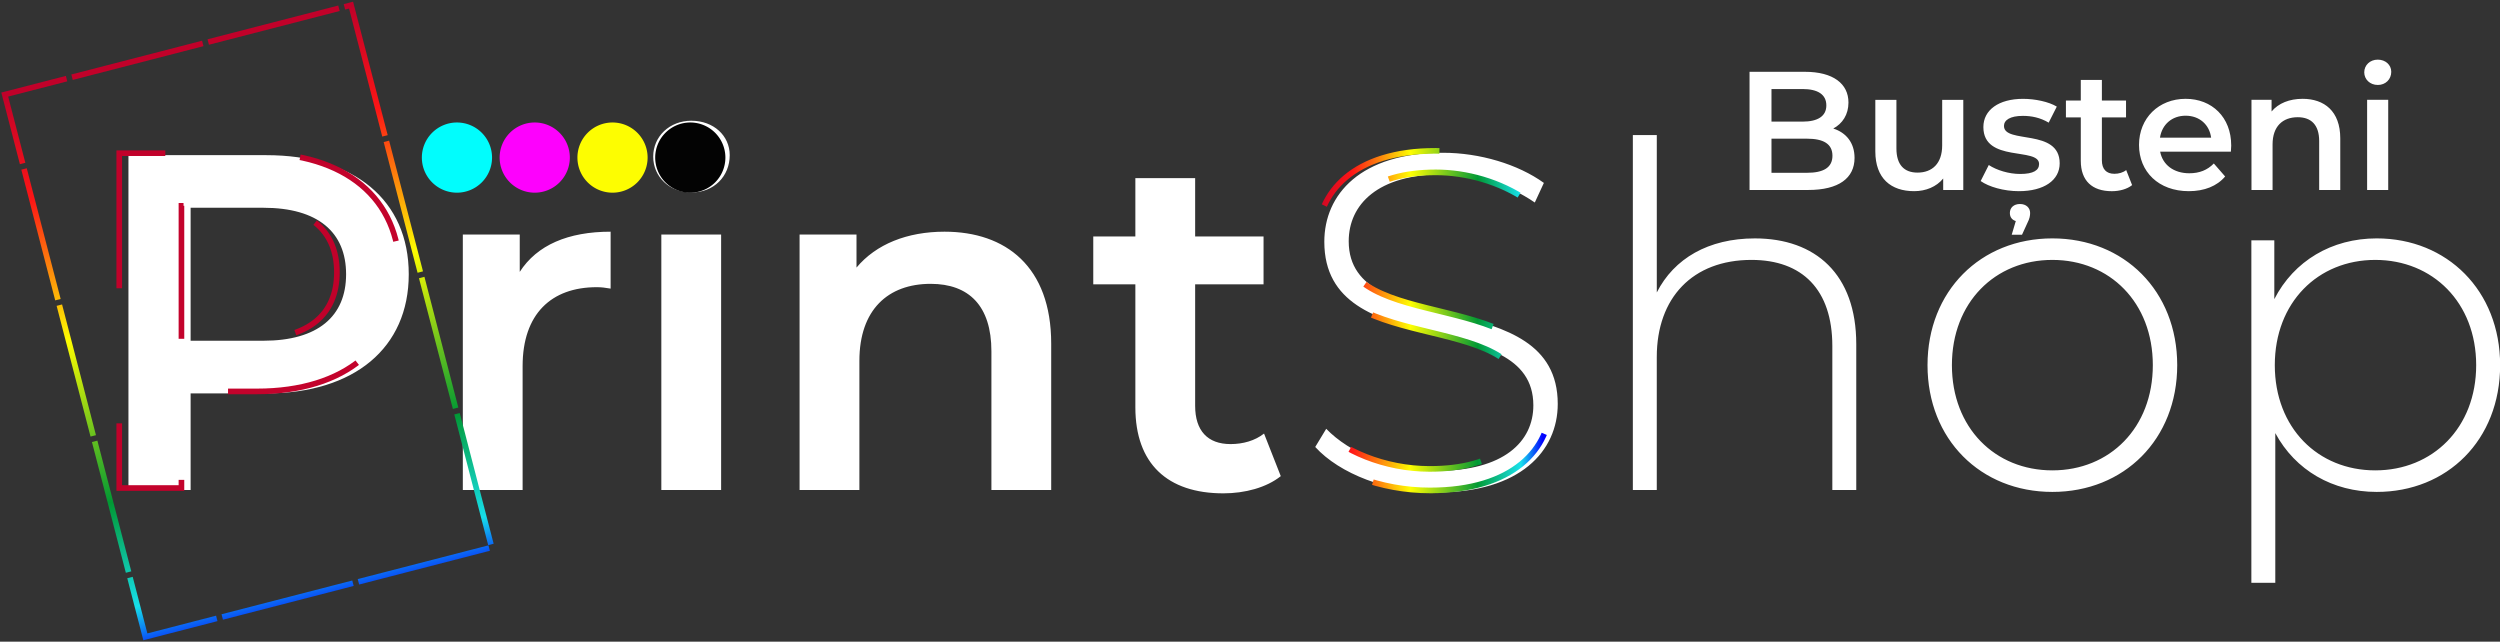 <svg width="117.54mm" height="30.169mm" version="1.1" viewBox="0 0 117.54 30.169" xmlns="http://www.w3.org/2000/svg" xmlns:xlink="http://www.w3.org/1999/xlink">
 <rect x="0" y="0" width="117.54" height="30.169" fill="#333333" stroke="none"/>
 <defs>
  <linearGradient id="c" x2="9448.8" y1="2078.7" y2="2078.7" gradientTransform="matrix(.003 0 0 .004 31.812 -20.054)" gradientUnits="userSpaceOnUse" xlink:href="#b"/>
  <linearGradient id="b">
   <stop stop-color="#c20029" stop-opacity=".988" offset="0"/>
   <stop stop-color="#ff1515" stop-opacity=".988" offset=".18"/>
   <stop stop-color="#ff0" stop-opacity=".988" offset=".422"/>
   <stop stop-color="#093" stop-opacity=".988" offset=".699"/>
   <stop stop-color="#16e1ec" stop-opacity=".988" offset=".877"/>
   <stop stop-color="#00f" stop-opacity=".988" offset=".967"/>
  </linearGradient>
  <linearGradient id="a" x1="72.393" x2="83.795" y1="40.613" y2="40.613" gradientUnits="userSpaceOnUse" xlink:href="#b"/>
 </defs>
 <g transform="translate(-10.891 -25.539)">
  <path d="m43.401 31.215c-1.034 0-1.799 0.742-1.799 1.687s0.765 1.687 1.799 1.687c1.057 0 1.799-0.765 1.799-1.754 0-0.922-0.764-1.619-1.799-1.619zm44.26 0.674v16.688h1.125v-6.252c0-2.789 1.687-4.566 4.453-4.566 2.384 0 3.801 1.395 3.801 4.048v6.77h1.125v-6.859c0-3.284-1.912-4.97-4.768-4.97-2.182 0-3.8 0.945-4.61 2.541v-7.399zm-8.929 0.833c-3.868 0-5.577 1.956-5.577 4.183 0 5.802 9.828 2.969 9.828 7.692 0 1.709-1.394 3.081-4.543 3.081-2.114 0-4.115-0.855-5.195-1.979l-0.517 0.855c1.147 1.259 3.396 2.136 5.735 2.136 3.891 0 5.667-1.934 5.667-4.16 0-5.713-9.828-2.924-9.828-7.647 0-1.732 1.372-3.149 4.431-3.149 1.417 0 3.014 0.427 4.318 1.327l0.427-0.922c-1.214-0.877-3.014-1.417-4.745-1.417zm-61.802 0.112v15.743h2.923v-4.543h3.554c4.138 0 6.702-2.136 6.702-5.6 0-3.486-2.564-5.6-6.702-5.6zm47.341 1.079v2.744h-1.979v2.249h1.979v5.78c0 2.654 1.507 4.048 4.138 4.048 1.012 0 2.024-0.269 2.699-0.809l-0.787-2.002c-0.427 0.337-0.989 0.495-1.574 0.495-1.079 0-1.665-0.63-1.665-1.799v-5.712h3.216v-2.249h-3.216v-2.744zm-44.418 1.394h3.419c2.564 0 3.891 1.147 3.891 3.126s-1.327 3.126-3.891 3.126h-3.419zm19.747 1.125c-2.002 0-3.463 0.63-4.273 1.889v-1.754h-2.676v12.01h2.811v-5.825c0-2.451 1.349-3.711 3.486-3.711 0.202 0 0.405 0.022 0.652 0.067zm15.698 0c-1.754 0-3.216 0.585-4.138 1.687v-1.552h-2.676v12.01h2.812v-6.072c0-2.406 1.349-3.621 3.351-3.621 1.799 0 2.856 1.035 2.856 3.171v6.522h2.811v-6.882c0-3.621-2.136-5.263-5.015-5.263zm-13.314 0.135v12.01h2.811v-12.01zm65.401 0.18c-3.373 0-5.87 2.474-5.87 5.96s2.496 5.96 5.87 5.96 5.87-2.474 5.87-5.96-2.496-5.96-5.87-5.96zm15.248 0c-2.114 0-3.89 1.057-4.813 2.856v-2.766h-1.079v16.103h1.125v-7.039c0.945 1.754 2.699 2.766 4.768 2.766 3.306 0 5.803-2.429 5.803-5.96 0-3.508-2.497-5.96-5.803-5.96zm-15.248 1.012c2.699 0 4.723 2.002 4.723 4.948s-2.024 4.947-4.723 4.947-4.723-2.001-4.723-4.947 2.024-4.948 4.723-4.948zm15.181 0c2.699 0 4.745 2.002 4.745 4.948s-2.047 4.947-4.745 4.947-4.723-2.001-4.723-4.947 2.024-4.948 4.723-4.948zm-25.482-6.177c0.429-0.23 0.714-0.651 0.714-1.222 0-0.881-0.714-1.445-2.048-1.445h-2.603v5.556h2.762c1.429 0 2.175-0.556 2.175-1.508 0-0.722-0.405-1.191-1-1.381zm-1.445-1.857c0.714 0 1.119 0.254 1.119 0.77 0 0.508-0.405 0.762-1.119 0.762h-1.46v-1.532zm-1.46 3.937v-1.603h1.667c0.778 0 1.199 0.246 1.199 0.802s-0.421 0.802-1.199 0.802zm8.025-1.286c0 0.849-0.468 1.278-1.159 1.278-0.627 0-0.992-0.365-0.992-1.135v-2.286h-0.992v2.421c0 1.278 0.738 1.873 1.826 1.873 0.548 0 1.048-0.206 1.365-0.595v0.54h0.945v-4.239h-0.992zm2.905-0.913c0-0.278 0.286-0.476 0.889-0.476 0.405 0 0.81 0.079 1.214 0.318l0.381-0.754c-0.381-0.23-1.024-0.365-1.587-0.365-1.143 0-1.865 0.524-1.865 1.326 0 1.691 2.619 0.929 2.619 1.738 0 0.294-0.262 0.468-0.889 0.468-0.532 0-1.103-0.175-1.476-0.421l-0.381 0.754c0.381 0.27 1.087 0.476 1.794 0.476 1.191 0 1.921-0.516 1.921-1.31 0-1.659-2.619-0.897-2.619-1.754zm0.754 3.667c-0.294 0-0.476 0.175-0.476 0.421 0 0.191 0.095 0.325 0.278 0.381l-0.191 0.643h0.484l0.254-0.556c0.103-0.198 0.127-0.341 0.127-0.468 0-0.238-0.183-0.421-0.476-0.421zm4.993-1.595c-0.151 0.119-0.349 0.175-0.556 0.175-0.381 0-0.587-0.222-0.587-0.635v-2.016h1.135v-0.794h-1.135v-0.968h-0.992v0.968h-0.699v0.794h0.699v2.04c0 0.937 0.532 1.429 1.46 1.429 0.357 0 0.714-0.095 0.953-0.286zm4.937-1.159c0-1.326-0.905-2.191-2.143-2.191-1.262 0-2.191 0.905-2.191 2.167 0 1.262 0.921 2.175 2.342 2.175 0.73 0 1.326-0.238 1.707-0.691l-0.532-0.611c-0.302 0.31-0.675 0.46-1.151 0.46-0.738 0-1.254-0.397-1.373-1.016h3.326c8e-3 -0.095 0.016-0.214 0.016-0.294zm-2.143-1.397c0.651 0 1.119 0.421 1.199 1.032h-2.405c0.095-0.619 0.564-1.032 1.206-1.032zm5.501-0.794c-0.619 0-1.135 0.206-1.46 0.595v-0.548h-0.945v4.239h0.992v-2.143c0-0.849 0.476-1.278 1.183-1.278 0.635 0 1.008 0.365 1.008 1.119v2.302h0.992v-2.429c0-1.278-0.754-1.857-1.77-1.857zm3.532-0.651c0.373 0 0.635-0.27 0.635-0.619 0-0.325-0.27-0.572-0.635-0.572-0.365 0-0.635 0.262-0.635 0.595s0.27 0.595 0.635 0.595zm0.492 4.937v-4.239h-0.992v4.239z" fill="#fff"/>
  <path d="m34.025 32.948a1.65 1.65 0 0 1-1.65 1.65 1.65 1.65 0 0 1-1.65-1.65 1.65 1.65 0 0 1 1.65-1.65 1.65 1.65 0 0 1 1.65 1.65z" fill="#0ff" fill-opacity=".988" stroke-width="0"/>
  <path d="m37.682 32.948a1.65 1.65 0 0 1-1.65 1.65 1.65 1.65 0 0 1-1.65-1.65 1.65 1.65 0 0 1 1.65-1.65 1.65 1.65 0 0 1 1.65 1.65z" fill="#f0f" fill-opacity=".988" stroke-width="0"/>
  <path d="m41.339 32.948a1.65 1.65 0 0 1-1.65 1.65 1.65 1.65 0 0 1-1.65-1.65 1.65 1.65 0 0 1 1.65-1.65 1.65 1.65 0 0 1 1.65 1.65z" fill="#ff0" fill-opacity=".988" stroke-width="0"/>
  <path d="m44.996 32.948a1.65 1.65 0 0 1-1.65 1.65 1.65 1.65 0 0 1-1.65-1.65 1.65 1.65 0 0 1 1.65-1.65 1.65 1.65 0 0 1 1.65 1.65z" fill-opacity=".988" stroke-width="0"/>
  <rect transform="matrix(.251 .968 -.968 .25 0 0)" x="31.812" y="-20.054" width="26.338" height="16.821" fill="none" stroke="url(#c)" stroke-dasharray="6.35, 0.265" stroke-width=".265" style="paint-order:markers stroke fill"/>
  <path d="m78.128 48.597c3.891 0 5.667-1.934 5.667-4.16 0-5.712-9.828-2.924-9.828-7.646 0-1.732 1.372-3.148 4.43-3.148 1.417 0 3.014 0.427 4.318 1.327l0.427-0.922c-1.214-0.877-3.014-1.417-4.745-1.417-3.868 0-5.577 1.956-5.577 4.183 0 5.802 9.828 2.969 9.828 7.691 0 1.709-1.394 3.081-4.543 3.081-2.114 0-4.115-0.855-5.195-1.979l-0.517 0.855c1.147 1.259 3.396 2.136 5.735 2.136zm-61.63-15.855v15.743h2.924v-4.543h3.553c4.138 0 6.702-2.137 6.702-5.6 0-3.486-2.564-5.6-6.702-5.6zm2.924 8.726v-6.252h3.418c2.564 0 3.891 1.147 3.891 3.126s-1.327 3.126-3.891 3.126z" fill="none" stroke="url(#a)" stroke-dasharray="6.35, 6.35" stroke-width=".265"/>
 </g>
</svg>
